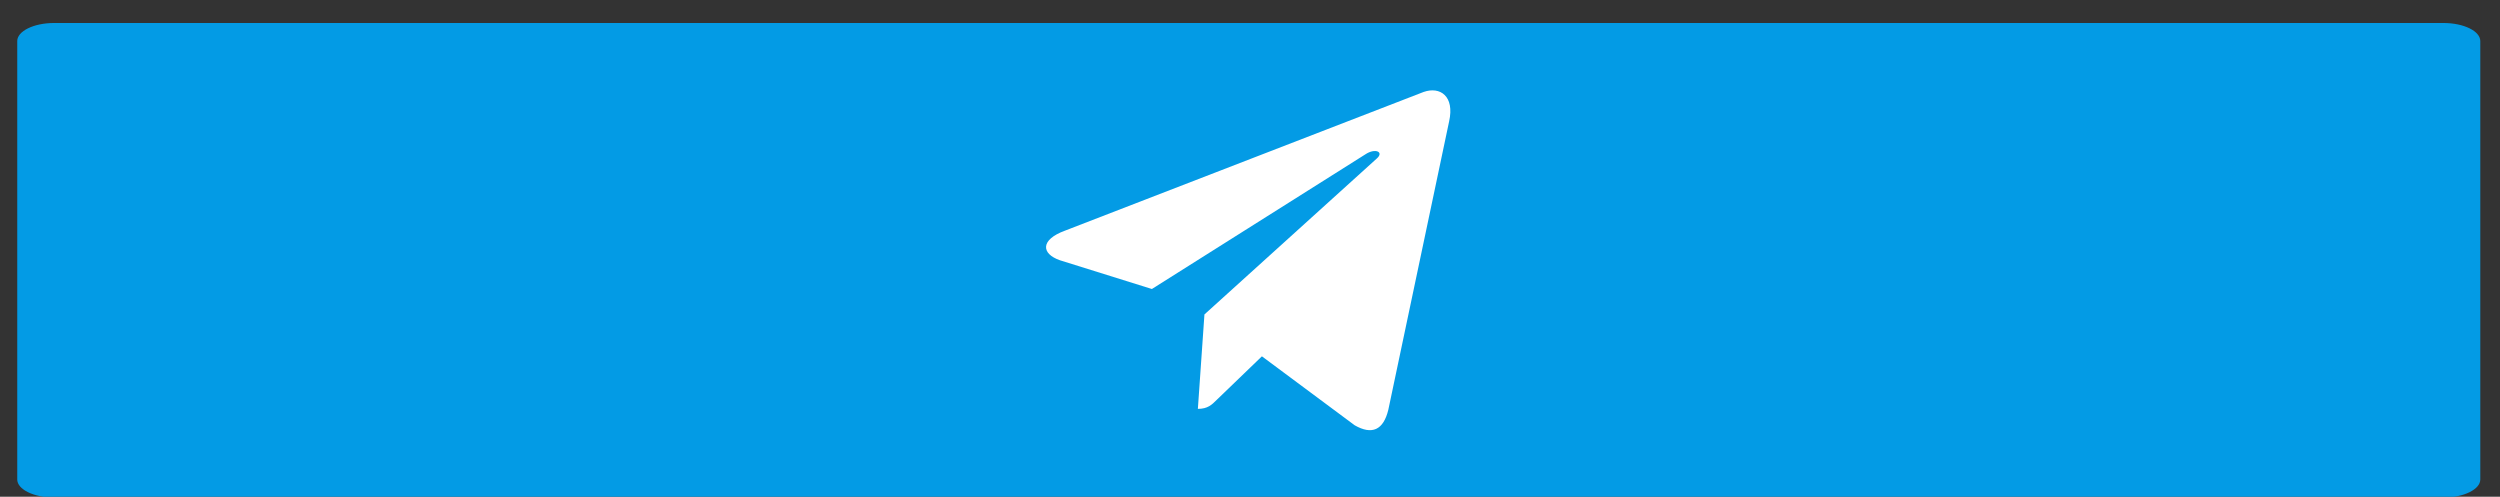 <?xml version="1.0" encoding="UTF-8"?> <!-- Generator: Adobe Illustrator 23.1.0, SVG Export Plug-In . SVG Version: 6.00 Build 0) --> <svg xmlns="http://www.w3.org/2000/svg" xmlns:xlink="http://www.w3.org/1999/xlink" id="Слой_1" x="0px" y="0px" viewBox="0 0 304.5 60.5" style="enable-background:new 0 0 304.5 60.5;" xml:space="preserve"><rect x="0" y="0" width="304.5" height="60.5" fill="#333333" stroke="none"/> <style type="text/css"> .st0{fill:#039BE5;} .st1{fill:#FFFFFF;} </style> <path class="st0" d="M6.6,2.8h291c2.5,0,4.5,1,4.5,2.2v53.4c0,1.2-2,2.2-4.5,2.2H6.6c-2.5,0-4.5-1-4.5-2.2V5 C2.1,3.8,4.1,2.8,6.6,2.8z"></path> <path class="st1" d="M129.7,28.1l43.7-16.9c2-0.7,3.8,0.5,3.1,3.6l0,0l-7.4,35.1c-0.6,2.5-2,3.1-4.1,1.9l-11.3-8.4l-5.5,5.3 c-0.6,0.6-1.1,1.1-2.3,1.1l0.8-11.5l21-19c0.9-0.8-0.2-1.3-1.4-0.5l-26,16.4l-11.2-3.5C126.8,30.9,126.7,29.2,129.7,28.1z"></path> </svg> 